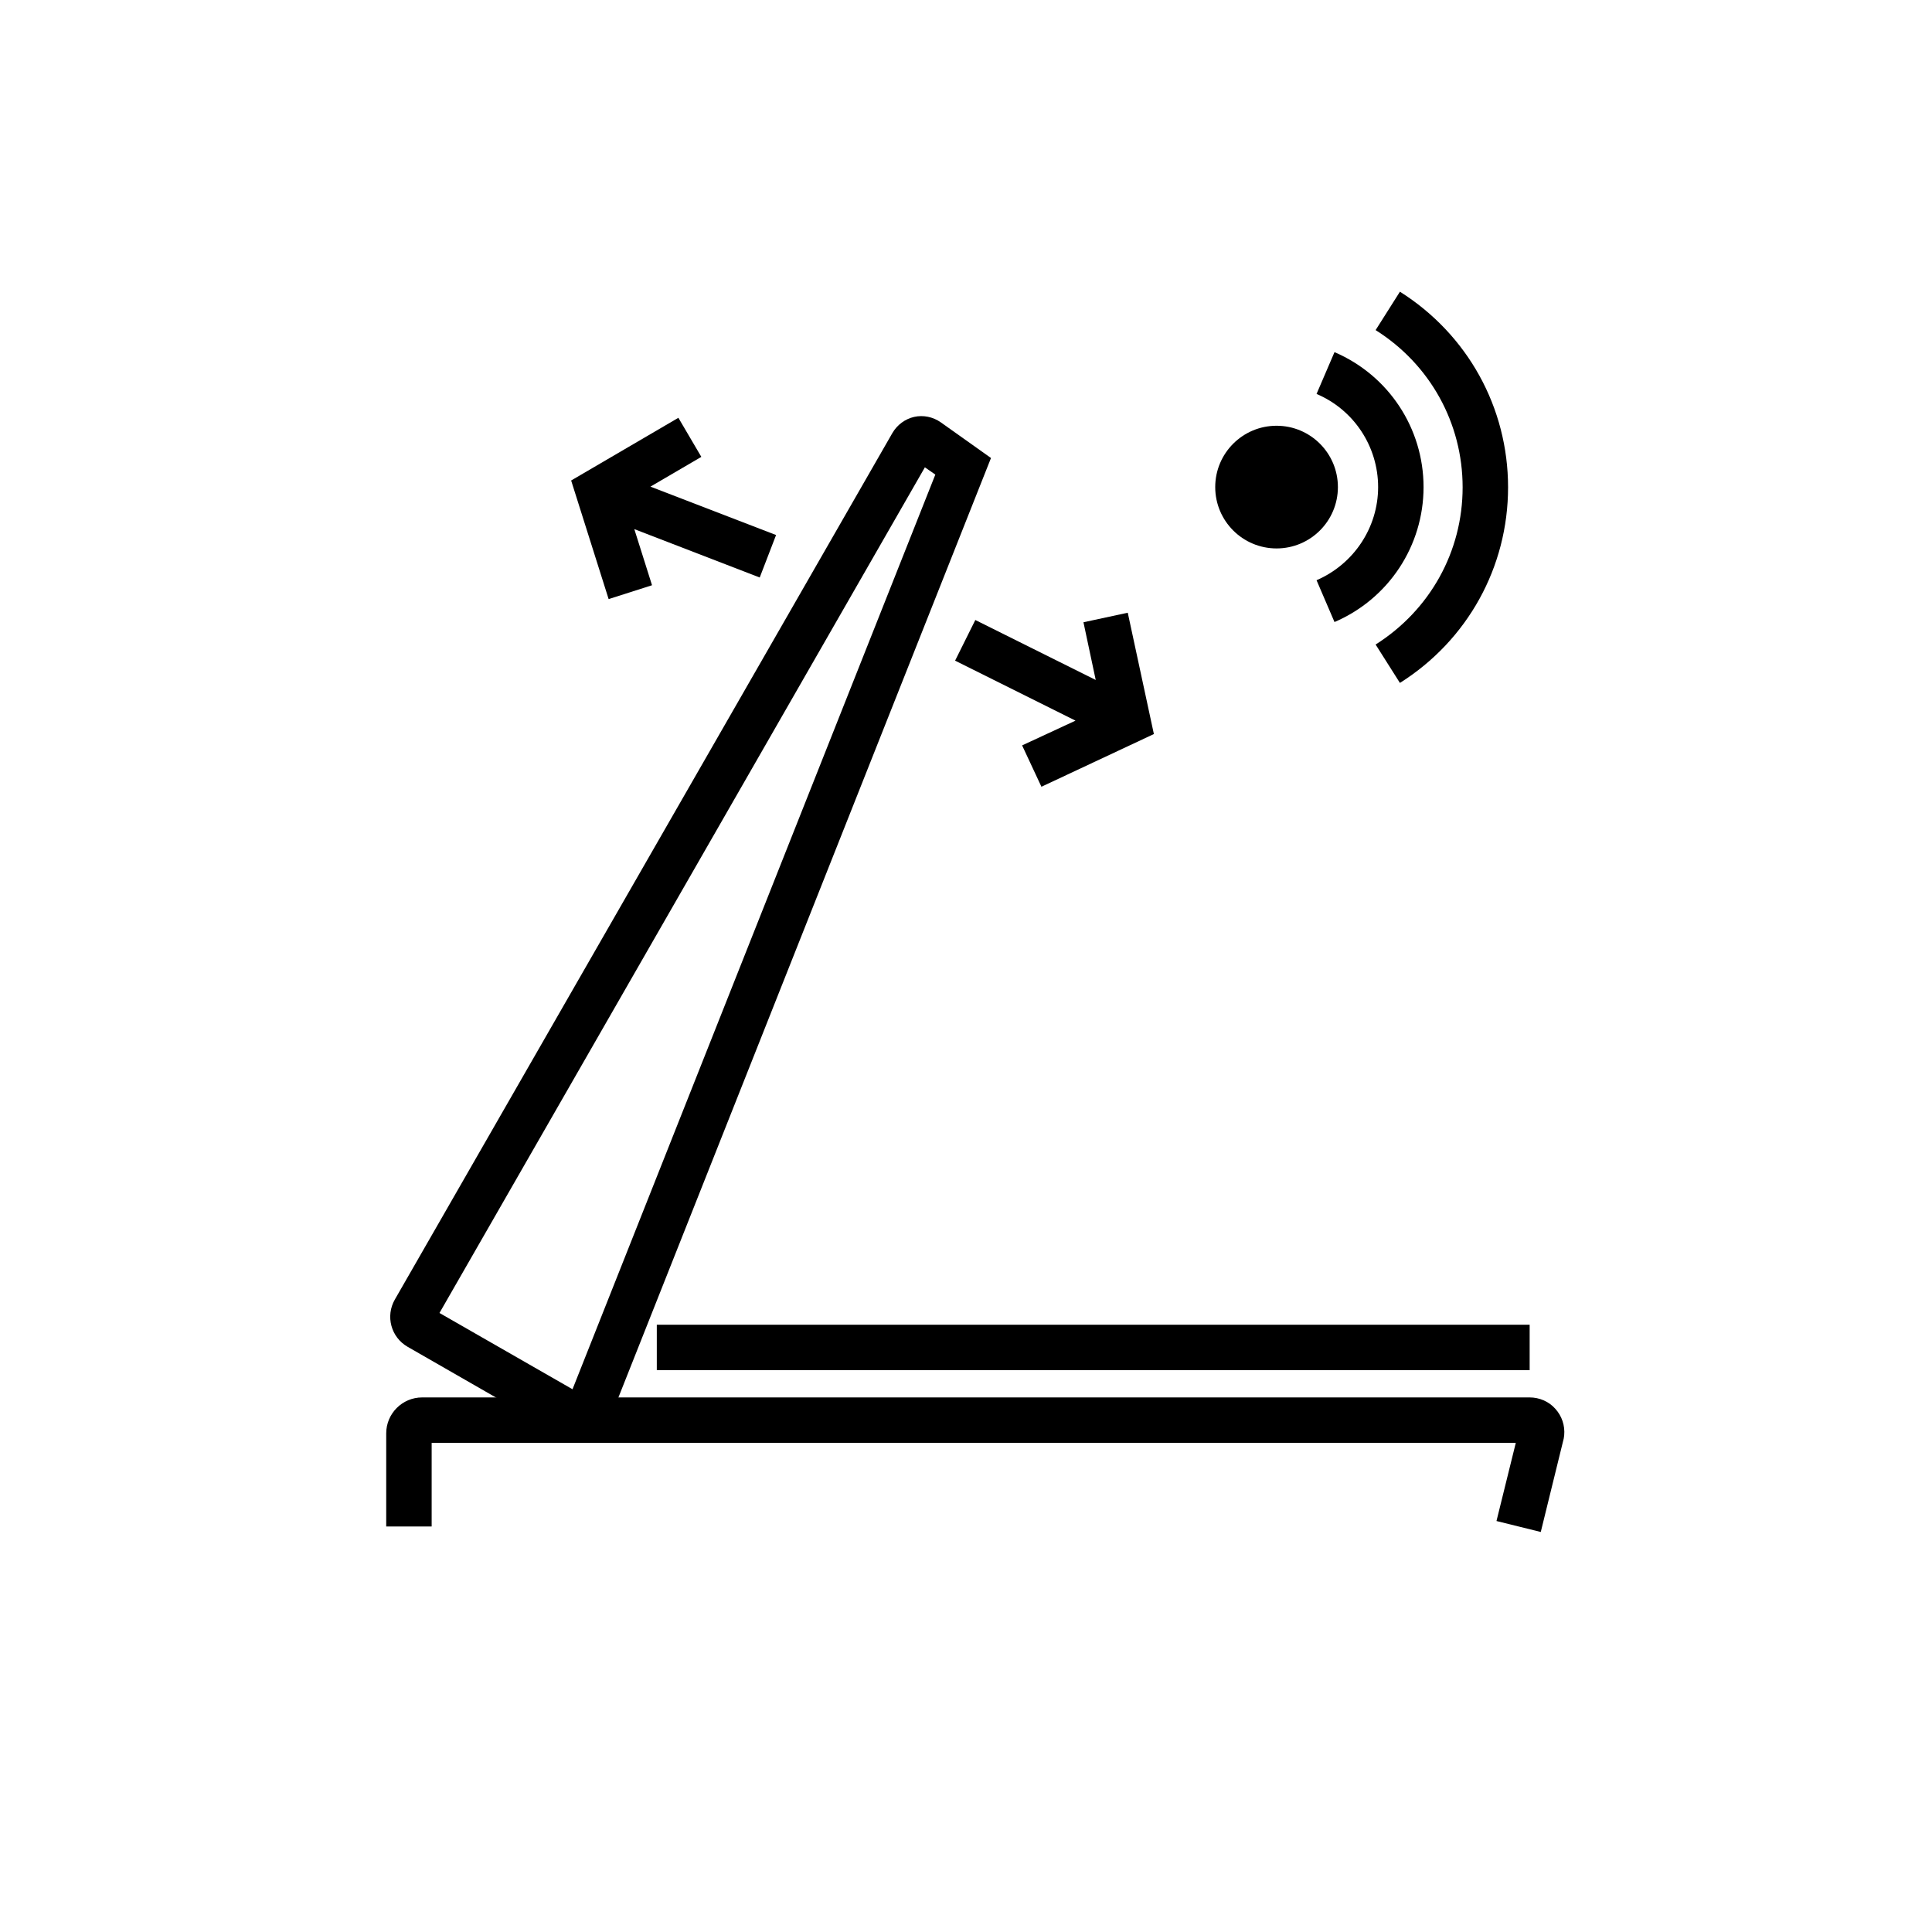 <?xml version="1.0" encoding="UTF-8"?><svg id="Layer_1" xmlns="http://www.w3.org/2000/svg" xmlns:xlink="http://www.w3.org/1999/xlink" viewBox="0 0 85.04 85.04"><defs><style>.cls-1{clip-path:url(#clippath);}.cls-2{fill:none;}.cls-2,.cls-3{stroke-width:0px;}</style><clipPath id="clippath"><rect class="cls-2" x="0" y="0" width="85.04" height="85.04"/></clipPath></defs><g class="cls-1"><path class="cls-3" d="m25.48,63.39c-.25,0-.51-.07-.73-.2l-6.81-3.91c-.73-.42-.98-1.35-.56-2.08l21.9-38.14c.21-.36.56-.62.96-.71.4-.09.83,0,1.17.24l2.21,1.57-16.78,42.31c-.17.4-.48.71-.88.84-.15.05-.31.08-.47.08Zm-6.14-5.6l5.86,3.36,15.97-40.26-.46-.32-21.37,37.23Z"/><path class="cls-3" d="m67.81,67.43l-1.94-.48.85-3.44H19v3.68h-2v-4.1c0-.87.71-1.58,1.58-1.58h48.75c.43,0,.85.18,1.13.5.29.32.43.74.39,1.17l-.02.14-1.01,4.11Z"/><polygon class="cls-3" points="34.16 23.55 28.63 21.42 30.87 20.11 29.86 18.39 25.14 21.15 26.79 26.37 28.7 25.76 27.92 23.29 33.44 25.42 34.16 23.55"/><polygon class="cls-3" points="42.04 29.08 47.34 31.72 44.99 32.81 45.84 34.63 50.79 32.31 49.64 26.97 47.69 27.39 48.23 29.93 42.93 27.29 42.04 29.08"/><circle class="cls-3" cx="56.19" cy="21.44" r="2.7"/><path class="cls-3" d="m58.74,27.38l-.79-1.84c1.64-.71,2.71-2.32,2.71-4.1s-1.06-3.4-2.71-4.1l.79-1.84c2.38,1.02,3.92,3.35,3.92,5.94s-1.54,4.92-3.92,5.94Z"/><path class="cls-3" d="m61.62,30.06l-1.07-1.69c2.4-1.52,3.83-4.1,3.83-6.92s-1.43-5.41-3.83-6.92l1.07-1.69c2.98,1.88,4.76,5.1,4.76,8.61s-1.78,6.73-4.76,8.61Z"/><rect class="cls-3" x="28.91" y="58.31" width="38.42" height="2"/></g></svg>